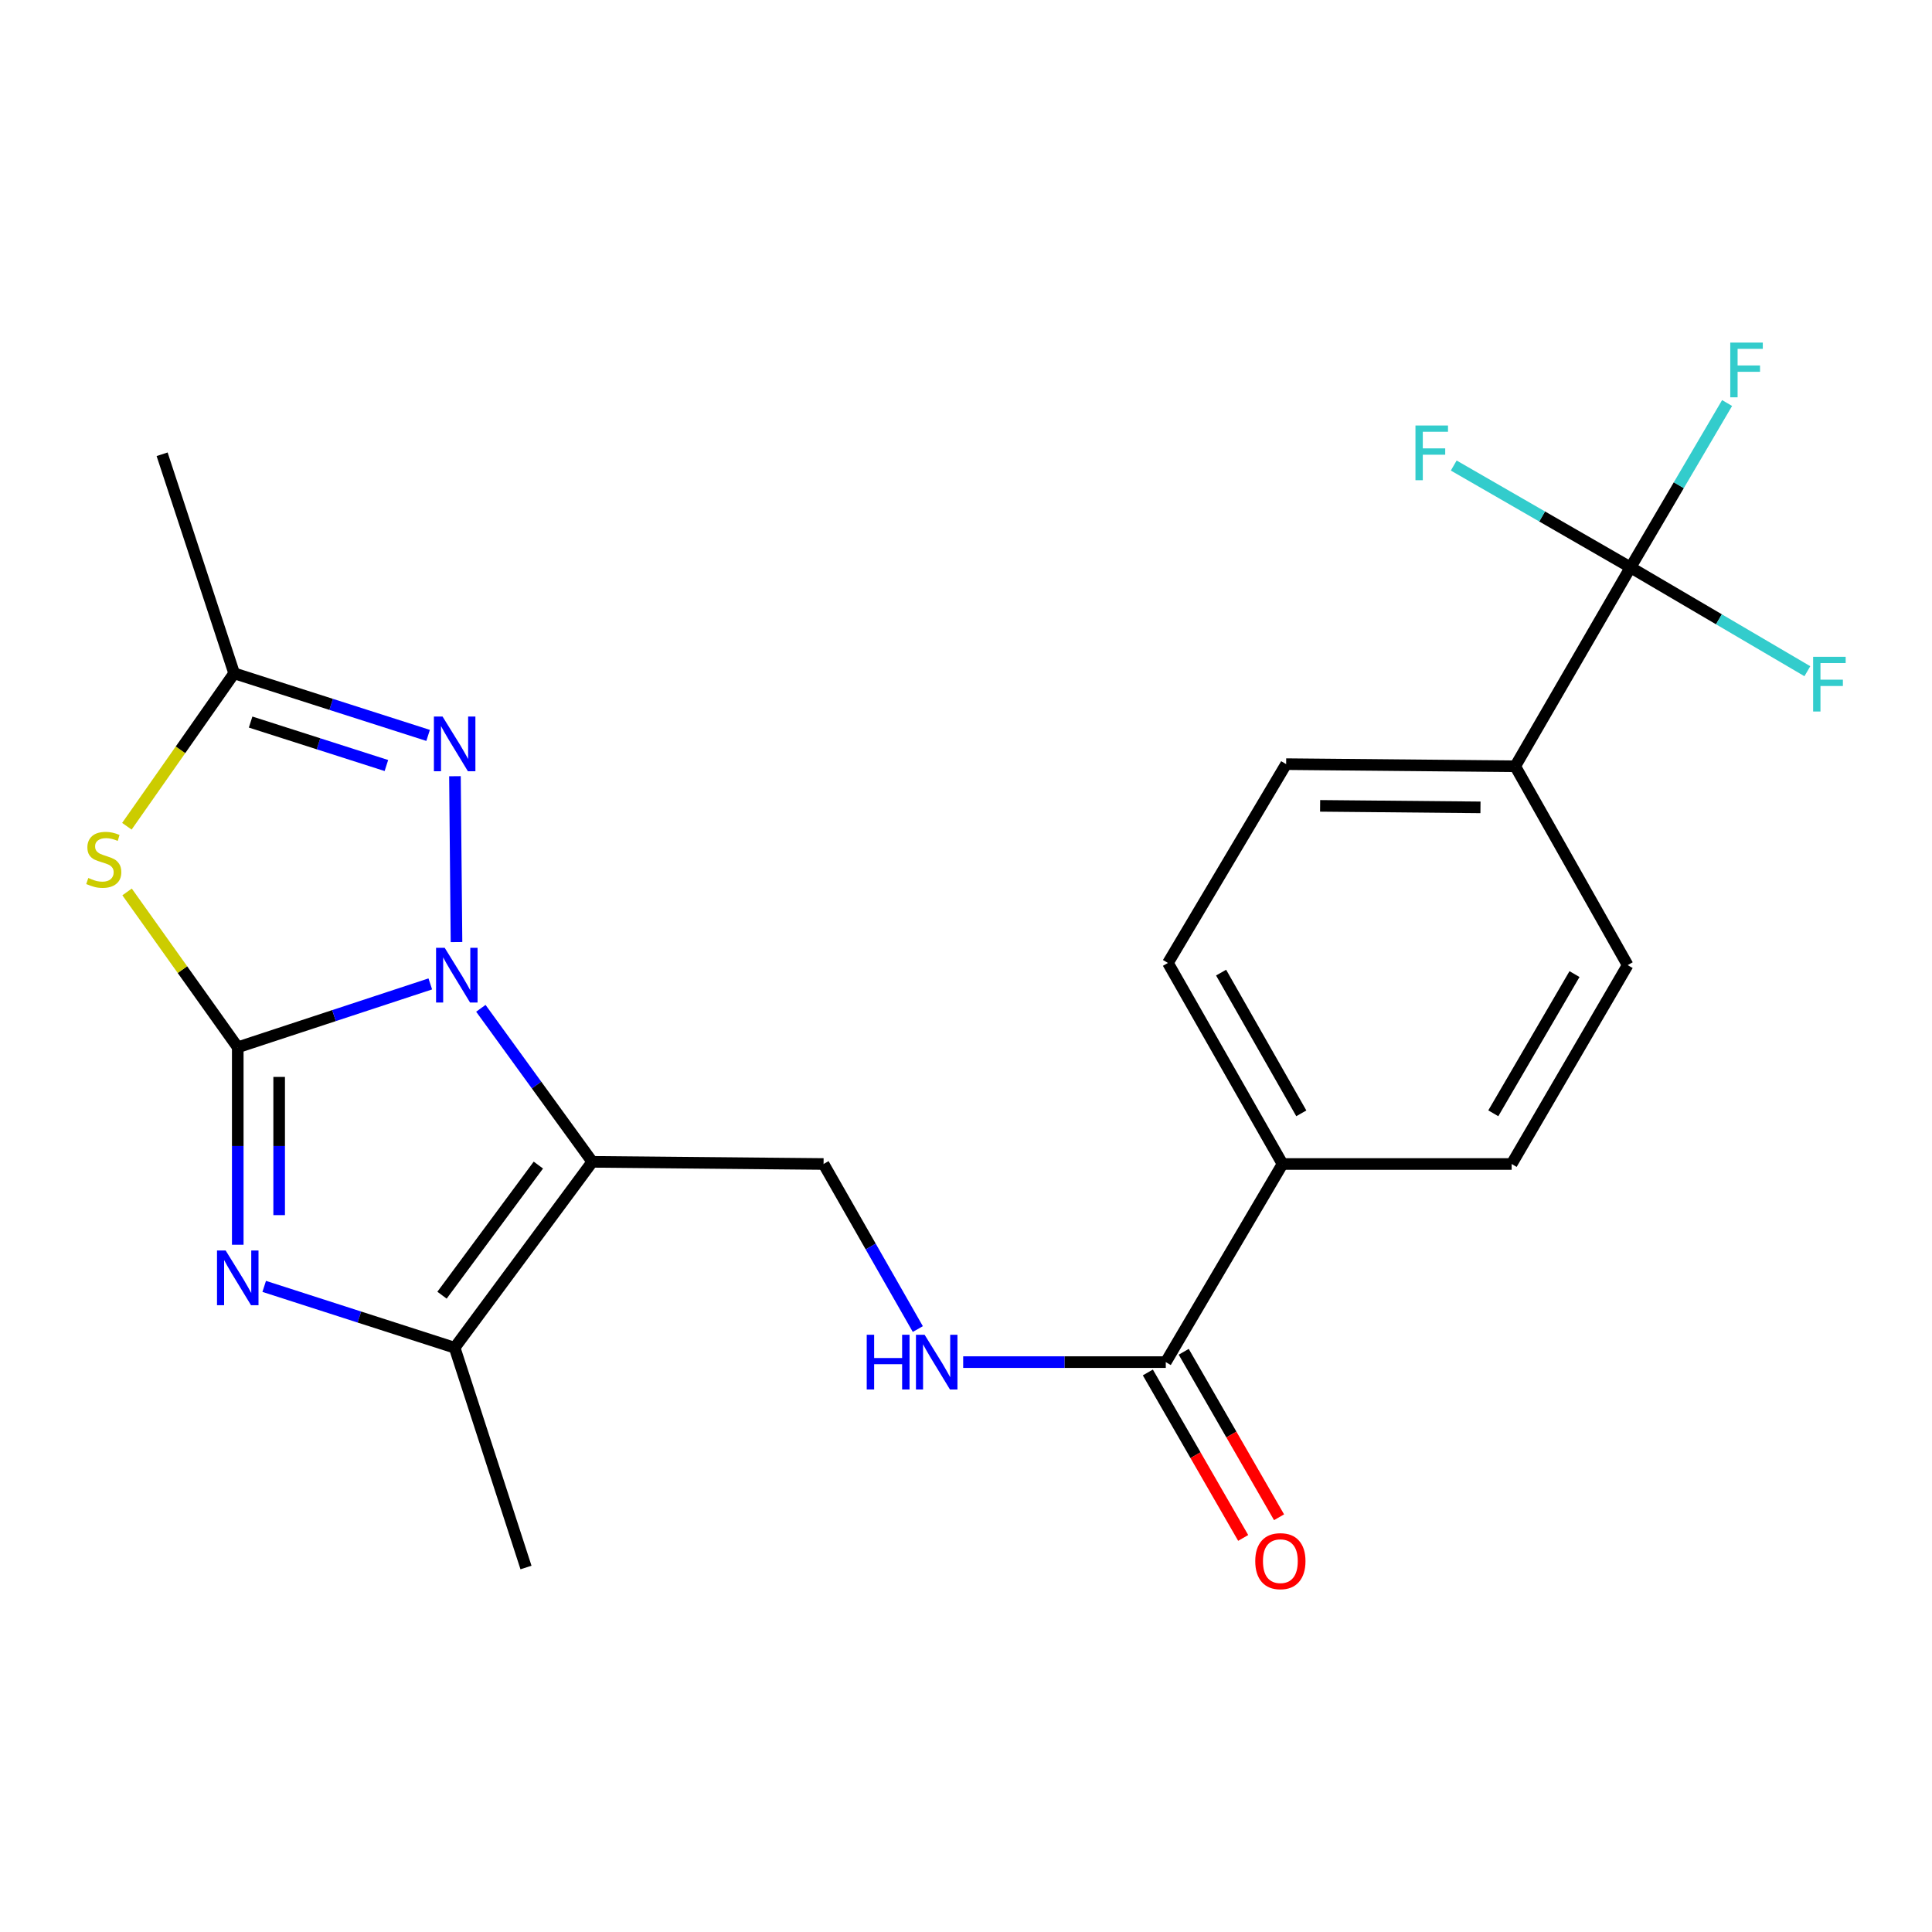 <?xml version='1.0' encoding='iso-8859-1'?>
<svg version='1.1' baseProfile='full'
              xmlns='http://www.w3.org/2000/svg'
                      xmlns:rdkit='http://www.rdkit.org/xml'
                      xmlns:xlink='http://www.w3.org/1999/xlink'
                  xml:space='preserve'
width='1000px' height='1000px' viewBox='0 0 1000 1000'>
<!-- END OF HEADER -->
<rect style='opacity:1.0;fill:#FFFFFF;stroke:none' width='1000' height='1000' x='0' y='0'> </rect>
<path class='bond-0' d='M 123.063,542.078 L 172.892,525.677' style='fill:none;fill-rule:evenodd;stroke:#000000;stroke-width:6px;stroke-linecap:butt;stroke-linejoin:miter;stroke-opacity:1' />
<path class='bond-0' d='M 172.892,525.677 L 222.72,509.275' style='fill:none;fill-rule:evenodd;stroke:#0000FF;stroke-width:6px;stroke-linecap:butt;stroke-linejoin:miter;stroke-opacity:1' />
<path class='bond-2' d='M 123.063,542.078 L 123.063,593.179' style='fill:none;fill-rule:evenodd;stroke:#000000;stroke-width:6px;stroke-linecap:butt;stroke-linejoin:miter;stroke-opacity:1' />
<path class='bond-2' d='M 123.063,593.179 L 123.063,644.279' style='fill:none;fill-rule:evenodd;stroke:#0000FF;stroke-width:6px;stroke-linecap:butt;stroke-linejoin:miter;stroke-opacity:1' />
<path class='bond-2' d='M 144.492,557.409 L 144.492,593.179' style='fill:none;fill-rule:evenodd;stroke:#000000;stroke-width:6px;stroke-linecap:butt;stroke-linejoin:miter;stroke-opacity:1' />
<path class='bond-2' d='M 144.492,593.179 L 144.492,628.949' style='fill:none;fill-rule:evenodd;stroke:#0000FF;stroke-width:6px;stroke-linecap:butt;stroke-linejoin:miter;stroke-opacity:1' />
<path class='bond-3' d='M 123.063,542.078 L 94.419,501.87' style='fill:none;fill-rule:evenodd;stroke:#000000;stroke-width:6px;stroke-linecap:butt;stroke-linejoin:miter;stroke-opacity:1' />
<path class='bond-3' d='M 94.419,501.87 L 65.775,461.662' style='fill:none;fill-rule:evenodd;stroke:#CCCC00;stroke-width:6px;stroke-linecap:butt;stroke-linejoin:miter;stroke-opacity:1' />
<path class='bond-1' d='M 248.888,521.901 L 277.725,561.633' style='fill:none;fill-rule:evenodd;stroke:#0000FF;stroke-width:6px;stroke-linecap:butt;stroke-linejoin:miter;stroke-opacity:1' />
<path class='bond-1' d='M 277.725,561.633 L 306.563,601.364' style='fill:none;fill-rule:evenodd;stroke:#000000;stroke-width:6px;stroke-linecap:butt;stroke-linejoin:miter;stroke-opacity:1' />
<path class='bond-4' d='M 236.284,487.604 L 235.481,401.767' style='fill:none;fill-rule:evenodd;stroke:#0000FF;stroke-width:6px;stroke-linecap:butt;stroke-linejoin:miter;stroke-opacity:1' />
<path class='bond-8' d='M 306.563,601.364 L 426.276,602.483' style='fill:none;fill-rule:evenodd;stroke:#000000;stroke-width:6px;stroke-linecap:butt;stroke-linejoin:miter;stroke-opacity:1' />
<path class='bond-24' d='M 306.563,601.364 L 235.325,697.578' style='fill:none;fill-rule:evenodd;stroke:#000000;stroke-width:6px;stroke-linecap:butt;stroke-linejoin:miter;stroke-opacity:1' />
<path class='bond-24' d='M 278.655,603.045 L 228.789,670.394' style='fill:none;fill-rule:evenodd;stroke:#000000;stroke-width:6px;stroke-linecap:butt;stroke-linejoin:miter;stroke-opacity:1' />
<path class='bond-5' d='M 136.752,665.832 L 186.038,681.705' style='fill:none;fill-rule:evenodd;stroke:#0000FF;stroke-width:6px;stroke-linecap:butt;stroke-linejoin:miter;stroke-opacity:1' />
<path class='bond-5' d='M 186.038,681.705 L 235.325,697.578' style='fill:none;fill-rule:evenodd;stroke:#000000;stroke-width:6px;stroke-linecap:butt;stroke-linejoin:miter;stroke-opacity:1' />
<path class='bond-6' d='M 65.672,427.664 L 93.433,388.086' style='fill:none;fill-rule:evenodd;stroke:#CCCC00;stroke-width:6px;stroke-linecap:butt;stroke-linejoin:miter;stroke-opacity:1' />
<path class='bond-6' d='M 93.433,388.086 L 121.194,348.508' style='fill:none;fill-rule:evenodd;stroke:#000000;stroke-width:6px;stroke-linecap:butt;stroke-linejoin:miter;stroke-opacity:1' />
<path class='bond-23' d='M 221.589,380.646 L 171.392,364.577' style='fill:none;fill-rule:evenodd;stroke:#0000FF;stroke-width:6px;stroke-linecap:butt;stroke-linejoin:miter;stroke-opacity:1' />
<path class='bond-23' d='M 171.392,364.577 L 121.194,348.508' style='fill:none;fill-rule:evenodd;stroke:#000000;stroke-width:6px;stroke-linecap:butt;stroke-linejoin:miter;stroke-opacity:1' />
<path class='bond-23' d='M 199.997,396.234 L 164.859,384.985' style='fill:none;fill-rule:evenodd;stroke:#0000FF;stroke-width:6px;stroke-linecap:butt;stroke-linejoin:miter;stroke-opacity:1' />
<path class='bond-23' d='M 164.859,384.985 L 129.72,373.737' style='fill:none;fill-rule:evenodd;stroke:#000000;stroke-width:6px;stroke-linecap:butt;stroke-linejoin:miter;stroke-opacity:1' />
<path class='bond-21' d='M 235.325,697.578 L 272.253,811.339' style='fill:none;fill-rule:evenodd;stroke:#000000;stroke-width:6px;stroke-linecap:butt;stroke-linejoin:miter;stroke-opacity:1' />
<path class='bond-22' d='M 121.194,348.508 L 83.909,235.127' style='fill:none;fill-rule:evenodd;stroke:#000000;stroke-width:6px;stroke-linecap:butt;stroke-linejoin:miter;stroke-opacity:1' />
<path class='bond-7' d='M 843.953,293.687 L 784.275,396.627' style='fill:none;fill-rule:evenodd;stroke:#000000;stroke-width:6px;stroke-linecap:butt;stroke-linejoin:miter;stroke-opacity:1' />
<path class='bond-18' d='M 843.953,293.687 L 889.721,320.553' style='fill:none;fill-rule:evenodd;stroke:#000000;stroke-width:6px;stroke-linecap:butt;stroke-linejoin:miter;stroke-opacity:1' />
<path class='bond-18' d='M 889.721,320.553 L 935.489,347.42' style='fill:none;fill-rule:evenodd;stroke:#33CCCC;stroke-width:6px;stroke-linecap:butt;stroke-linejoin:miter;stroke-opacity:1' />
<path class='bond-19' d='M 843.953,293.687 L 798.201,267.325' style='fill:none;fill-rule:evenodd;stroke:#000000;stroke-width:6px;stroke-linecap:butt;stroke-linejoin:miter;stroke-opacity:1' />
<path class='bond-19' d='M 798.201,267.325 L 752.45,240.963' style='fill:none;fill-rule:evenodd;stroke:#33CCCC;stroke-width:6px;stroke-linecap:butt;stroke-linejoin:miter;stroke-opacity:1' />
<path class='bond-20' d='M 843.953,293.687 L 868.947,251.147' style='fill:none;fill-rule:evenodd;stroke:#000000;stroke-width:6px;stroke-linecap:butt;stroke-linejoin:miter;stroke-opacity:1' />
<path class='bond-20' d='M 868.947,251.147 L 893.94,208.608' style='fill:none;fill-rule:evenodd;stroke:#33CCCC;stroke-width:6px;stroke-linecap:butt;stroke-linejoin:miter;stroke-opacity:1' />
<path class='bond-10' d='M 426.276,602.483 L 450.67,645.2' style='fill:none;fill-rule:evenodd;stroke:#000000;stroke-width:6px;stroke-linecap:butt;stroke-linejoin:miter;stroke-opacity:1' />
<path class='bond-10' d='M 450.67,645.2 L 475.064,687.918' style='fill:none;fill-rule:evenodd;stroke:#0000FF;stroke-width:6px;stroke-linecap:butt;stroke-linejoin:miter;stroke-opacity:1' />
<path class='bond-9' d='M 603.407,705.03 L 550.973,705.03' style='fill:none;fill-rule:evenodd;stroke:#000000;stroke-width:6px;stroke-linecap:butt;stroke-linejoin:miter;stroke-opacity:1' />
<path class='bond-9' d='M 550.973,705.03 L 498.54,705.03' style='fill:none;fill-rule:evenodd;stroke:#0000FF;stroke-width:6px;stroke-linecap:butt;stroke-linejoin:miter;stroke-opacity:1' />
<path class='bond-12' d='M 603.407,705.03 L 663.835,602.483' style='fill:none;fill-rule:evenodd;stroke:#000000;stroke-width:6px;stroke-linecap:butt;stroke-linejoin:miter;stroke-opacity:1' />
<path class='bond-13' d='M 594.123,710.379 L 618.797,753.204' style='fill:none;fill-rule:evenodd;stroke:#000000;stroke-width:6px;stroke-linecap:butt;stroke-linejoin:miter;stroke-opacity:1' />
<path class='bond-13' d='M 618.797,753.204 L 643.471,796.029' style='fill:none;fill-rule:evenodd;stroke:#FF0000;stroke-width:6px;stroke-linecap:butt;stroke-linejoin:miter;stroke-opacity:1' />
<path class='bond-13' d='M 612.69,699.681 L 637.364,742.506' style='fill:none;fill-rule:evenodd;stroke:#000000;stroke-width:6px;stroke-linecap:butt;stroke-linejoin:miter;stroke-opacity:1' />
<path class='bond-13' d='M 637.364,742.506 L 662.038,785.331' style='fill:none;fill-rule:evenodd;stroke:#FF0000;stroke-width:6px;stroke-linecap:butt;stroke-linejoin:miter;stroke-opacity:1' />
<path class='bond-11' d='M 784.275,396.627 L 665.704,395.519' style='fill:none;fill-rule:evenodd;stroke:#000000;stroke-width:6px;stroke-linecap:butt;stroke-linejoin:miter;stroke-opacity:1' />
<path class='bond-11' d='M 766.289,417.888 L 683.29,417.113' style='fill:none;fill-rule:evenodd;stroke:#000000;stroke-width:6px;stroke-linecap:butt;stroke-linejoin:miter;stroke-opacity:1' />
<path class='bond-25' d='M 784.275,396.627 L 842.477,499.543' style='fill:none;fill-rule:evenodd;stroke:#000000;stroke-width:6px;stroke-linecap:butt;stroke-linejoin:miter;stroke-opacity:1' />
<path class='bond-16' d='M 663.835,602.483 L 782.43,602.483' style='fill:none;fill-rule:evenodd;stroke:#000000;stroke-width:6px;stroke-linecap:butt;stroke-linejoin:miter;stroke-opacity:1' />
<path class='bond-17' d='M 663.835,602.483 L 604.526,498.424' style='fill:none;fill-rule:evenodd;stroke:#000000;stroke-width:6px;stroke-linecap:butt;stroke-linejoin:miter;stroke-opacity:1' />
<path class='bond-17' d='M 673.555,576.263 L 632.039,503.422' style='fill:none;fill-rule:evenodd;stroke:#000000;stroke-width:6px;stroke-linecap:butt;stroke-linejoin:miter;stroke-opacity:1' />
<path class='bond-14' d='M 842.477,499.543 L 782.43,602.483' style='fill:none;fill-rule:evenodd;stroke:#000000;stroke-width:6px;stroke-linecap:butt;stroke-linejoin:miter;stroke-opacity:1' />
<path class='bond-14' d='M 814.96,504.187 L 772.927,576.245' style='fill:none;fill-rule:evenodd;stroke:#000000;stroke-width:6px;stroke-linecap:butt;stroke-linejoin:miter;stroke-opacity:1' />
<path class='bond-15' d='M 665.704,395.519 L 604.526,498.424' style='fill:none;fill-rule:evenodd;stroke:#000000;stroke-width:6px;stroke-linecap:butt;stroke-linejoin:miter;stroke-opacity:1' />
<path  class='atom-1' d='M 230.184 490.597
L 239.464 505.597
Q 240.384 507.077, 241.864 509.757
Q 243.344 512.437, 243.424 512.597
L 243.424 490.597
L 247.184 490.597
L 247.184 518.917
L 243.304 518.917
L 233.344 502.517
Q 232.184 500.597, 230.944 498.397
Q 229.744 496.197, 229.384 495.517
L 229.384 518.917
L 225.704 518.917
L 225.704 490.597
L 230.184 490.597
' fill='#0000FF'/>
<path  class='atom-3' d='M 116.803 647.263
L 126.083 662.263
Q 127.003 663.743, 128.483 666.423
Q 129.963 669.103, 130.043 669.263
L 130.043 647.263
L 133.803 647.263
L 133.803 675.583
L 129.923 675.583
L 119.963 659.183
Q 118.803 657.263, 117.563 655.063
Q 116.363 652.863, 116.003 652.183
L 116.003 675.583
L 112.323 675.583
L 112.323 647.263
L 116.803 647.263
' fill='#0000FF'/>
<path  class='atom-4' d='M 45.707 454.442
Q 46.027 454.562, 47.347 455.122
Q 48.667 455.682, 50.107 456.042
Q 51.587 456.362, 53.027 456.362
Q 55.707 456.362, 57.267 455.082
Q 58.827 453.762, 58.827 451.482
Q 58.827 449.922, 58.027 448.962
Q 57.267 448.002, 56.067 447.482
Q 54.867 446.962, 52.867 446.362
Q 50.347 445.602, 48.827 444.882
Q 47.347 444.162, 46.267 442.642
Q 45.227 441.122, 45.227 438.562
Q 45.227 435.002, 47.627 432.802
Q 50.067 430.602, 54.867 430.602
Q 58.147 430.602, 61.867 432.162
L 60.947 435.242
Q 57.547 433.842, 54.987 433.842
Q 52.227 433.842, 50.707 435.002
Q 49.187 436.122, 49.227 438.082
Q 49.227 439.602, 49.987 440.522
Q 50.787 441.442, 51.907 441.962
Q 53.067 442.482, 54.987 443.082
Q 57.547 443.882, 59.067 444.682
Q 60.587 445.482, 61.667 447.122
Q 62.787 448.722, 62.787 451.482
Q 62.787 455.402, 60.147 457.522
Q 57.547 459.602, 53.187 459.602
Q 50.667 459.602, 48.747 459.042
Q 46.867 458.522, 44.627 457.602
L 45.707 454.442
' fill='#CCCC00'/>
<path  class='atom-5' d='M 229.065 370.883
L 238.345 385.883
Q 239.265 387.363, 240.745 390.043
Q 242.225 392.723, 242.305 392.883
L 242.305 370.883
L 246.065 370.883
L 246.065 399.203
L 242.185 399.203
L 232.225 382.803
Q 231.065 380.883, 229.825 378.683
Q 228.625 376.483, 228.265 375.803
L 228.265 399.203
L 224.585 399.203
L 224.585 370.883
L 229.065 370.883
' fill='#0000FF'/>
<path  class='atom-11' d='M 448.616 690.87
L 452.456 690.87
L 452.456 702.91
L 466.936 702.91
L 466.936 690.87
L 470.776 690.87
L 470.776 719.19
L 466.936 719.19
L 466.936 706.11
L 452.456 706.11
L 452.456 719.19
L 448.616 719.19
L 448.616 690.87
' fill='#0000FF'/>
<path  class='atom-11' d='M 478.576 690.87
L 487.856 705.87
Q 488.776 707.35, 490.256 710.03
Q 491.736 712.71, 491.816 712.87
L 491.816 690.87
L 495.576 690.87
L 495.576 719.19
L 491.696 719.19
L 481.736 702.79
Q 480.576 700.87, 479.336 698.67
Q 478.136 696.47, 477.776 695.79
L 477.776 719.19
L 474.096 719.19
L 474.096 690.87
L 478.576 690.87
' fill='#0000FF'/>
<path  class='atom-14' d='M 649.716 808.05
Q 649.716 801.25, 653.076 797.45
Q 656.436 793.65, 662.716 793.65
Q 668.996 793.65, 672.356 797.45
Q 675.716 801.25, 675.716 808.05
Q 675.716 814.93, 672.316 818.85
Q 668.916 822.73, 662.716 822.73
Q 656.476 822.73, 653.076 818.85
Q 649.716 814.97, 649.716 808.05
M 662.716 819.53
Q 667.036 819.53, 669.356 816.65
Q 671.716 813.73, 671.716 808.05
Q 671.716 802.49, 669.356 799.69
Q 667.036 796.85, 662.716 796.85
Q 658.396 796.85, 656.036 799.65
Q 653.716 802.45, 653.716 808.05
Q 653.716 813.77, 656.036 816.65
Q 658.396 819.53, 662.716 819.53
' fill='#FF0000'/>
<path  class='atom-19' d='M 938.473 339.955
L 955.313 339.955
L 955.313 343.195
L 942.273 343.195
L 942.273 351.795
L 953.873 351.795
L 953.873 355.075
L 942.273 355.075
L 942.273 368.275
L 938.473 368.275
L 938.473 339.955
' fill='#33CCCC'/>
<path  class='atom-20' d='M 732.641 220.241
L 749.481 220.241
L 749.481 223.481
L 736.441 223.481
L 736.441 232.081
L 748.041 232.081
L 748.041 235.361
L 736.441 235.361
L 736.441 248.561
L 732.641 248.561
L 732.641 220.241
' fill='#33CCCC'/>
<path  class='atom-21' d='M 895.581 177.325
L 912.421 177.325
L 912.421 180.565
L 899.381 180.565
L 899.381 189.165
L 910.981 189.165
L 910.981 192.445
L 899.381 192.445
L 899.381 205.645
L 895.581 205.645
L 895.581 177.325
' fill='#33CCCC'/>
</svg>
